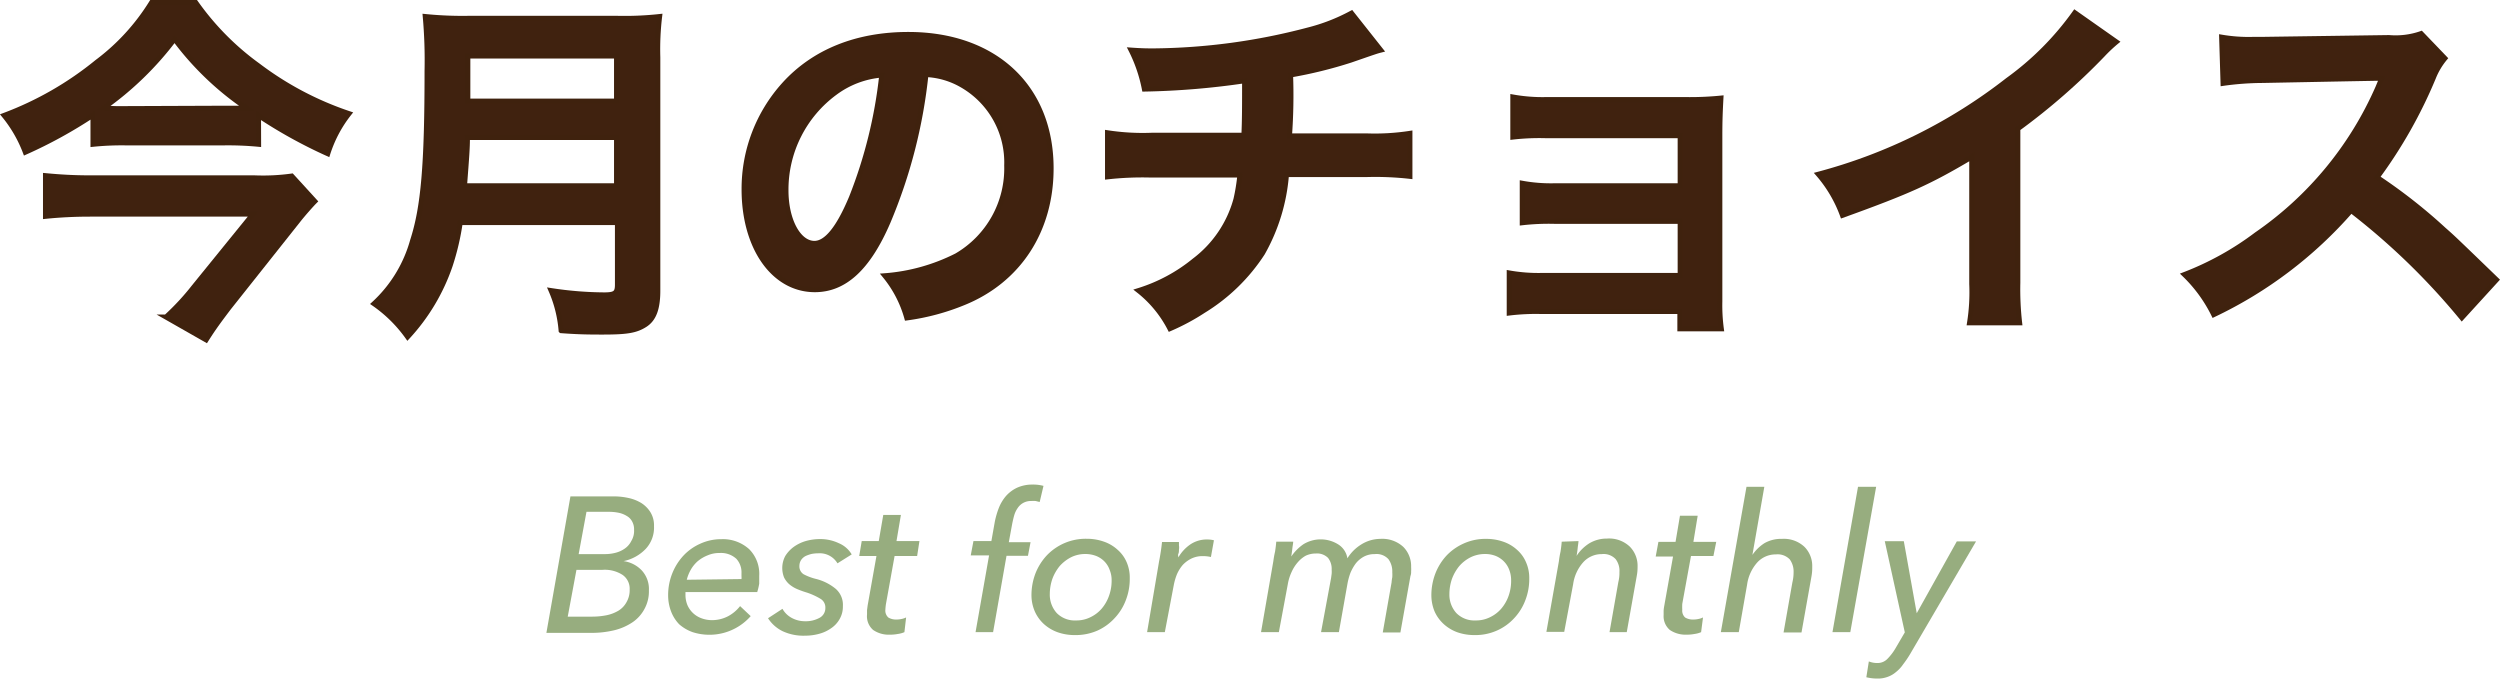 <svg id="レイヤー_1" data-name="レイヤー 1" xmlns="http://www.w3.org/2000/svg" viewBox="0 0 249.5 67.72"><defs><style>.cls-1{fill:#40220f;stroke:#3f220e;stroke-miterlimit:10;stroke-width:0.5px;}.cls-2{fill:#97ad7f;}</style></defs><g id="レイヤー_1-2" data-name="レイヤー 1"><path class="cls-1" d="M25.81,14.4a32,32,0,0,0-3.53-.14H12.6a28.45,28.45,0,0,0-3.32.14V11.48a46.57,46.57,0,0,1-6.75,3.71A13.06,13.06,0,0,0,.41,11.52,32.86,32.86,0,0,0,9.69,6.19,21.55,21.55,0,0,0,15.13.25h4.4a26.81,26.81,0,0,0,6.23,6.3,31.7,31.7,0,0,0,9.07,4.79,12.62,12.62,0,0,0-2.12,4,48.48,48.48,0,0,1-6.91-3.82Zm5.61,5.69c-.36.36-1.15,1.26-1.58,1.8l-7,8.82c-.9,1.19-1.51,2-2.27,3.21l-4-2.28a24.65,24.65,0,0,0,2.78-3l5.9-7.27H9c-1.48,0-3,.07-4.46.22V17.53c1.47.14,2.84.22,4.5.22H25.41a20.88,20.88,0,0,0,3.71-.18ZM22.53,10.8h2.12a29.67,29.67,0,0,1-7.23-6.91,31.92,31.92,0,0,1-7.09,6.88,18.32,18.32,0,0,0,2.09.07Z"/><path class="cls-1" d="M45.93,22.21a25.32,25.32,0,0,1-1,4.28,20,20,0,0,1-4.25,7.13,13.68,13.68,0,0,0-3.35-3.31A13.45,13.45,0,0,0,41.18,24c1.08-3.34,1.44-7.55,1.44-16.91a49.36,49.36,0,0,0-.18-5.44,37.33,37.33,0,0,0,4.22.18h15a32.17,32.17,0,0,0,4.17-.18,27.67,27.67,0,0,0-.18,4.07V29c0,1.8-.39,2.85-1.29,3.42s-1.8.72-4.18.72c-1.15,0-2.34,0-4.18-.14a12.58,12.58,0,0,0-1-4,36.06,36.06,0,0,0,5.29.43c1.08,0,1.33-.18,1.33-1V22.21Zm15.6-3.67V13.72H46.65c0,1.11-.07,1.9-.29,4.82Zm0-8.45V5.59H46.69v4.5Z"/><path class="cls-1" d="M88.63,22.14c-2,4.64-4.36,6.77-7.31,6.77-4.1,0-7.06-4.18-7.06-10a15.51,15.51,0,0,1,4-10.47c3-3.31,7.28-5,12.39-5,8.64,0,14.25,5.26,14.25,13.36,0,6.22-3.24,11.19-8.75,13.42a23,23,0,0,1-5.65,1.51,11.47,11.47,0,0,0-2.19-4.21,19,19,0,0,0,7.16-2,10.07,10.07,0,0,0,5-9,8.89,8.89,0,0,0-4.42-8,7.87,7.87,0,0,0-3.64-1.08A51.6,51.6,0,0,1,88.63,22.14ZM83.34,9.25A12,12,0,0,0,78.44,19c0,3,1.26,5.29,2.84,5.29,1.19,0,2.42-1.51,3.71-4.61A46.77,46.77,0,0,0,88,7.49,9.06,9.06,0,0,0,83.34,9.25Z"/><path class="cls-1" d="M137.8,5c-.43.11-.43.11-3,1a43.8,43.8,0,0,1-6,1.48,56,56,0,0,1-.11,6.08h7.63a23,23,0,0,0,4.39-.25V17.6a31.09,31.09,0,0,0-4.32-.18h-8A18.88,18.88,0,0,1,126,25.26,18.57,18.57,0,0,1,120.11,31a22,22,0,0,1-3.35,1.8A11.55,11.55,0,0,0,113.63,29a16.49,16.49,0,0,0,5.58-3,11.43,11.43,0,0,0,4.14-6.12,19.82,19.82,0,0,0,.39-2.41h-8.89a31.22,31.22,0,0,0-4.32.18V13.25a23.11,23.11,0,0,0,4.39.25h9.22c.07-1.51.07-2.92.07-5.44a77.8,77.8,0,0,1-10,.83A14.92,14.92,0,0,0,112.88,5c1.11.08,1.69.08,2.23.08A62.21,62.21,0,0,0,130.53,3a18.69,18.69,0,0,0,4.35-1.69Z"/><path class="cls-1" d="M153.86,31.09a22,22,0,0,0-3.24.15v-4a16.79,16.79,0,0,0,3.24.25h13.82v-5.4H155.16a23.42,23.42,0,0,0-3.24.14V18.29a16,16,0,0,0,3.24.25h12.52v-5H154.22a23.42,23.42,0,0,0-3.24.14v-4a16.8,16.8,0,0,0,3.24.26H168.4a31.17,31.17,0,0,0,3.35-.15c-.07,1.3-.11,2.2-.11,3.78V30.09a17.78,17.78,0,0,0,.15,2.73h-4.14V31.09Z"/><path class="cls-1" d="M211.21,4.18a14.48,14.48,0,0,0-1.34,1.26,64.41,64.41,0,0,1-8.49,7.41V28.22a29.68,29.68,0,0,0,.18,4h-5a19.5,19.5,0,0,0,.22-3.89V15.66c-4.25,2.52-6.25,3.43-12.9,5.83a13.15,13.15,0,0,0-2.41-4.1A52.58,52.58,0,0,0,200.37,8a29.11,29.11,0,0,0,6.7-6.73Z"/><path class="cls-1" d="M245.69,31.71A68.16,68.16,0,0,0,234.64,21a42.23,42.23,0,0,1-13.71,10.4,14.35,14.35,0,0,0-2.92-4,29.5,29.5,0,0,0,7.2-4,34.68,34.68,0,0,0,12.1-14.65l.39-.94c-.57,0-.57,0-11.91.22a28.87,28.87,0,0,0-3.93.29l-.14-4.61a16.05,16.05,0,0,0,3.17.22h.86l12.67-.18a7.77,7.77,0,0,0,3.21-.4L244,5.82a7.16,7.16,0,0,0-1.15,1.94,47.52,47.52,0,0,1-5.62,9.94,53.34,53.34,0,0,1,6.66,5.22c.9.79.9.79,5.26,5Z"/><path class="cls-2" d="M56.93,49.54h4.34a6.62,6.62,0,0,1,1.41.15A4.13,4.13,0,0,1,64,50.2a2.92,2.92,0,0,1,.92.93,2.51,2.51,0,0,1,.35,1.39,3.11,3.11,0,0,1-.82,2.25A4.25,4.25,0,0,1,62.23,56h0a3.08,3.08,0,0,1,1.82.93,2.74,2.74,0,0,1,.71,2,3.62,3.62,0,0,1-.43,1.82,3.7,3.7,0,0,1-1.2,1.35,5.67,5.67,0,0,1-1.83.8,9.65,9.65,0,0,1-2.34.26H54.53Zm-.27,12h2.48a7.3,7.3,0,0,0,1.4-.14,3.82,3.82,0,0,0,1.19-.46,2.25,2.25,0,0,0,.8-.85,2.37,2.37,0,0,0,.31-1.27,1.67,1.67,0,0,0-.7-1.44,3.27,3.27,0,0,0-2-.51H57.53Zm1.09-6.24h2.63a4.15,4.15,0,0,0,1-.12,2.83,2.83,0,0,0,.94-.41A2,2,0,0,0,63,54a1.93,1.93,0,0,0,.28-1.12,1.61,1.61,0,0,0-.19-.83,1.34,1.34,0,0,0-.53-.55,2.48,2.48,0,0,0-.79-.32,4.71,4.71,0,0,0-1-.1H58.53Z"/><path class="cls-2" d="M68.41,59.09v.31a2.66,2.66,0,0,0,.2,1A2.42,2.42,0,0,0,70,61.7a3,3,0,0,0,1,.19,3.47,3.47,0,0,0,1.68-.4,3.79,3.79,0,0,0,1.18-1l1.06,1a5.49,5.49,0,0,1-5.79,1.6,4.1,4.1,0,0,1-1.35-.79A3.77,3.77,0,0,1,67,61.09a4.52,4.52,0,0,1-.32-1.71,5.83,5.83,0,0,1,.41-2.15,5.7,5.7,0,0,1,1.11-1.77,5.16,5.16,0,0,1,1.69-1.2A5,5,0,0,1,72,53.81a3.9,3.9,0,0,1,2.77,1,3.48,3.48,0,0,1,1,2.66v.78a6.39,6.39,0,0,1-.2.84ZM74,57.79a1.41,1.41,0,0,0,0-.29v-.29a2,2,0,0,0-.51-1.44,2.26,2.26,0,0,0-1.67-.58,2.9,2.9,0,0,0-1.19.23,3.61,3.61,0,0,0-1,.59,3.34,3.34,0,0,0-.69.85,4,4,0,0,0-.4,1Z"/><path class="cls-2" d="M83.58,56.22a2.06,2.06,0,0,0-1.92-1,3.66,3.66,0,0,0-.65.06,3.39,3.39,0,0,0-.61.21,1.23,1.23,0,0,0-.45.4,1.1,1.1,0,0,0-.17.59.92.92,0,0,0,.42.83,5.38,5.38,0,0,0,1.21.46,5,5,0,0,1,2,1,2.12,2.12,0,0,1,.71,1.72,2.47,2.47,0,0,1-.33,1.3,2.7,2.7,0,0,1-.86.92,3.74,3.74,0,0,1-1.2.55,5.18,5.18,0,0,1-1.36.18A4.91,4.91,0,0,1,78.12,63a3.62,3.62,0,0,1-1.47-1.3l1.44-.94a2.32,2.32,0,0,0,.91.9,2.76,2.76,0,0,0,1.37.34,2.83,2.83,0,0,0,1.4-.33,1.09,1.09,0,0,0,.6-1,1,1,0,0,0-.47-.9,6.8,6.8,0,0,0-1.37-.63,9.19,9.19,0,0,1-1-.36,3.1,3.1,0,0,1-.77-.48,2.25,2.25,0,0,1-.51-.67,2.55,2.55,0,0,1,.12-2.14,3.24,3.24,0,0,1,.83-.9A4,4,0,0,1,80.4,54a5.22,5.22,0,0,1,1.41-.2,4.28,4.28,0,0,1,1.9.41A2.69,2.69,0,0,1,85,55.33Z"/><path class="cls-2" d="M91.53,55.49H89.28l-.86,4.78a5.7,5.7,0,0,0-.06.58.92.92,0,0,0,.3.78,1.48,1.48,0,0,0,.79.2,2.35,2.35,0,0,0,.54-.06,1.63,1.63,0,0,0,.44-.15l-.17,1.47a2.48,2.48,0,0,1-.66.18,4,4,0,0,1-.78.07,2.74,2.74,0,0,1-1.68-.47,1.8,1.8,0,0,1-.61-1.54v-.44l.06-.46.88-4.94H85.75L86,54h1.7l.45-2.61h1.76L89.47,54h2.29Z"/><path class="cls-2" d="M102.59,55.47h-2.14l-1.34,7.62H97.36l1.35-7.66H96.88L97.15,54h1.79l.34-1.92a8.37,8.37,0,0,1,.4-1.38,4.22,4.22,0,0,1,.71-1.19,3.44,3.44,0,0,1,1.1-.83,3.67,3.67,0,0,1,1.56-.32,4,4,0,0,1,1.09.13l-.38,1.61-.4-.1a3.38,3.38,0,0,0-.45,0,1.56,1.56,0,0,0-1.33.68,2.48,2.48,0,0,0-.35.71c-.08.27-.14.54-.2.82l-.35,1.9h2.17Z"/><path class="cls-2" d="M107.29,63.38a5.08,5.08,0,0,1-1.76-.29,4.12,4.12,0,0,1-1.36-.82,3.78,3.78,0,0,1-.9-1.26,4.07,4.07,0,0,1-.33-1.61,6.1,6.1,0,0,1,.39-2.15,5.68,5.68,0,0,1,1.12-1.8,5.36,5.36,0,0,1,4-1.68,5.07,5.07,0,0,1,1.73.29,3.91,3.91,0,0,1,1.36.81,3.44,3.44,0,0,1,.9,1.24,3.84,3.84,0,0,1,.31,1.6,5.84,5.84,0,0,1-.39,2.18,5.35,5.35,0,0,1-1.12,1.8,5.25,5.25,0,0,1-1.71,1.24A5.37,5.37,0,0,1,107.29,63.38Zm3.65-5.49a2.65,2.65,0,0,0-.19-1,2.34,2.34,0,0,0-.51-.84,2.39,2.39,0,0,0-.83-.56,3,3,0,0,0-1.08-.2,3.18,3.18,0,0,0-1.45.33,3.93,3.93,0,0,0-1.12.87,4.47,4.47,0,0,0-.73,1.27,4.68,4.68,0,0,0-.26,1.53,2.73,2.73,0,0,0,.69,1.89,2.52,2.52,0,0,0,1.92.74,3.1,3.1,0,0,0,1.44-.32,3.43,3.43,0,0,0,1.13-.86,4,4,0,0,0,.73-1.28A4.42,4.42,0,0,0,110.94,57.89Z"/><path class="cls-2" d="M115.84,55.09c.06-.38.1-.73.13-1h1.69v.34a1.24,1.24,0,0,1,0,.42c0,.14,0,.29-.06.42s0,.26,0,.36h0a4,4,0,0,1,1.2-1.3,2.92,2.92,0,0,1,1.64-.49,2.81,2.81,0,0,1,.71.08l-.3,1.67a3.42,3.42,0,0,0-.79-.09,2.56,2.56,0,0,0-1.15.24,3,3,0,0,0-.87.64,3.72,3.72,0,0,0-.58.93,5.8,5.8,0,0,0-.32,1.1l-.89,4.68h-1.77L115.68,56C115.73,55.77,115.78,55.46,115.84,55.09Z"/><path class="cls-2" d="M137.74,53.78a3.1,3.1,0,0,1,2.31.8,2.72,2.72,0,0,1,.78,2,3.38,3.38,0,0,1,0,.45,1.15,1.15,0,0,1-.07.47l-1,5.62H138l.88-5a3.92,3.92,0,0,1,.07-.51,4.17,4.17,0,0,0,0-.5,2.09,2.09,0,0,0-.38-1.3,1.6,1.6,0,0,0-1.37-.51,2.23,2.23,0,0,0-1.1.26,2.61,2.61,0,0,0-.8.68,4.55,4.55,0,0,0-.53.94,6.39,6.39,0,0,0-.29,1.06l-.86,4.85h-1.78l1-5.39.06-.44a2.81,2.81,0,0,0,0-.41,1.77,1.77,0,0,0-.36-1.17,1.55,1.55,0,0,0-1.23-.44,2.35,2.35,0,0,0-1,.22,2.92,2.92,0,0,0-.77.63,3.88,3.88,0,0,0-.64,1,4.75,4.75,0,0,0-.38,1.23l-.89,4.77h-1.78L127.08,56a9.26,9.26,0,0,1,.17-.94c.06-.39.1-.73.12-1h1.69c0,.18-.06.43-.09.73s-.08.56-.1.75h0a4.61,4.61,0,0,1,1.22-1.23,3.3,3.3,0,0,1,3.43,0,2,2,0,0,1,.95,1.41,4.23,4.23,0,0,1,1.38-1.38A3.62,3.62,0,0,1,137.74,53.78Z"/><path class="cls-2" d="M147.17,63.38a5.14,5.14,0,0,1-1.73-.28,4.12,4.12,0,0,1-1.36-.82,3.8,3.8,0,0,1-.91-1.26,4.24,4.24,0,0,1-.32-1.61,6.1,6.1,0,0,1,.39-2.15,5.65,5.65,0,0,1,1.11-1.8,5.38,5.38,0,0,1,1.73-1.22,5.26,5.26,0,0,1,2.24-.46,5.07,5.07,0,0,1,1.73.29,3.91,3.91,0,0,1,1.36.81,3.42,3.42,0,0,1,.89,1.24,3.85,3.85,0,0,1,.32,1.6,5.84,5.84,0,0,1-.39,2.18,5.35,5.35,0,0,1-1.12,1.8,5.16,5.16,0,0,1-1.72,1.23A5.25,5.25,0,0,1,147.17,63.38Zm3.64-5.49a2.85,2.85,0,0,0-.18-1,2.37,2.37,0,0,0-.52-.84,2.44,2.44,0,0,0-.82-.56,2.85,2.85,0,0,0-1.09-.2,3.27,3.27,0,0,0-1.44.33,3.76,3.76,0,0,0-1.12.87,4.47,4.47,0,0,0-.73,1.27,4.68,4.68,0,0,0-.26,1.53,2.73,2.73,0,0,0,.69,1.89,2.52,2.52,0,0,0,1.92.74,3.1,3.1,0,0,0,1.44-.32,3.43,3.43,0,0,0,1.13-.86,4,4,0,0,0,.73-1.28A4.45,4.45,0,0,0,150.81,57.89Z"/><path class="cls-2" d="M157.53,54c0,.18-.05.42-.08.72s-.07.56-.11.76h0a4.16,4.16,0,0,1,1.28-1.26,3.38,3.38,0,0,1,1.75-.47,3,3,0,0,1,2.28.8,2.72,2.72,0,0,1,.78,2,4.7,4.7,0,0,1-.08.92l-1,5.62h-1.72l.88-5a3.74,3.74,0,0,0,.11-1,1.93,1.93,0,0,0-.38-1.29,1.64,1.64,0,0,0-1.38-.5,2.47,2.47,0,0,0-1.86.82,4.13,4.13,0,0,0-1,2.18l-.89,4.76h-1.78L155.58,56a8.79,8.79,0,0,1,.16-.94c.06-.39.1-.73.12-1Z"/><path class="cls-2" d="M171,55.49h-2.24l-.87,4.78a5.61,5.61,0,0,0,0,.58.92.92,0,0,0,.29.78,1.51,1.51,0,0,0,.8.2,2.35,2.35,0,0,0,.54-.06,1.63,1.63,0,0,0,.44-.15l-.19,1.47a2.48,2.48,0,0,1-.66.18,4,4,0,0,1-.78.07,2.8,2.8,0,0,1-1.68-.47,1.8,1.8,0,0,1-.62-1.49v-.44a3.62,3.62,0,0,1,.06-.46l.88-4.94h-1.73l.27-1.46h1.71l.44-2.61h1.77L169,54.08h2.28Z"/><path class="cls-2" d="M177.83,53.78a3,3,0,0,1,2.26.8,2.71,2.71,0,0,1,.77,2,4.69,4.69,0,0,1-.07.92l-1,5.62H178l.88-5a4.21,4.21,0,0,0,.12-1,2.06,2.06,0,0,0-.38-1.29,1.67,1.67,0,0,0-1.39-.5,2.48,2.48,0,0,0-1.87.82,4.19,4.19,0,0,0-1,2.2l-.83,4.74h-1.79l2.56-14.51h1.78l-1.19,6.8h0a4.18,4.18,0,0,1,1.2-1.17A3.33,3.33,0,0,1,177.83,53.78Z"/><path class="cls-2" d="M184.66,63.09h-1.78l2.55-14.51h1.81Z"/><path class="cls-2" d="M191.29,61.2h0l4-7.17h1.92l-6.59,11.26a10.14,10.14,0,0,1-.68,1,3.46,3.46,0,0,1-.71.77,2.61,2.61,0,0,1-.84.49,2.8,2.8,0,0,1-1,.17,4.78,4.78,0,0,1-1.13-.13l.25-1.58a2.24,2.24,0,0,0,.84.16,1.36,1.36,0,0,0,1-.4,5.43,5.43,0,0,0,.85-1.12l.9-1.54-2-9.1H190Z"/></g></svg>